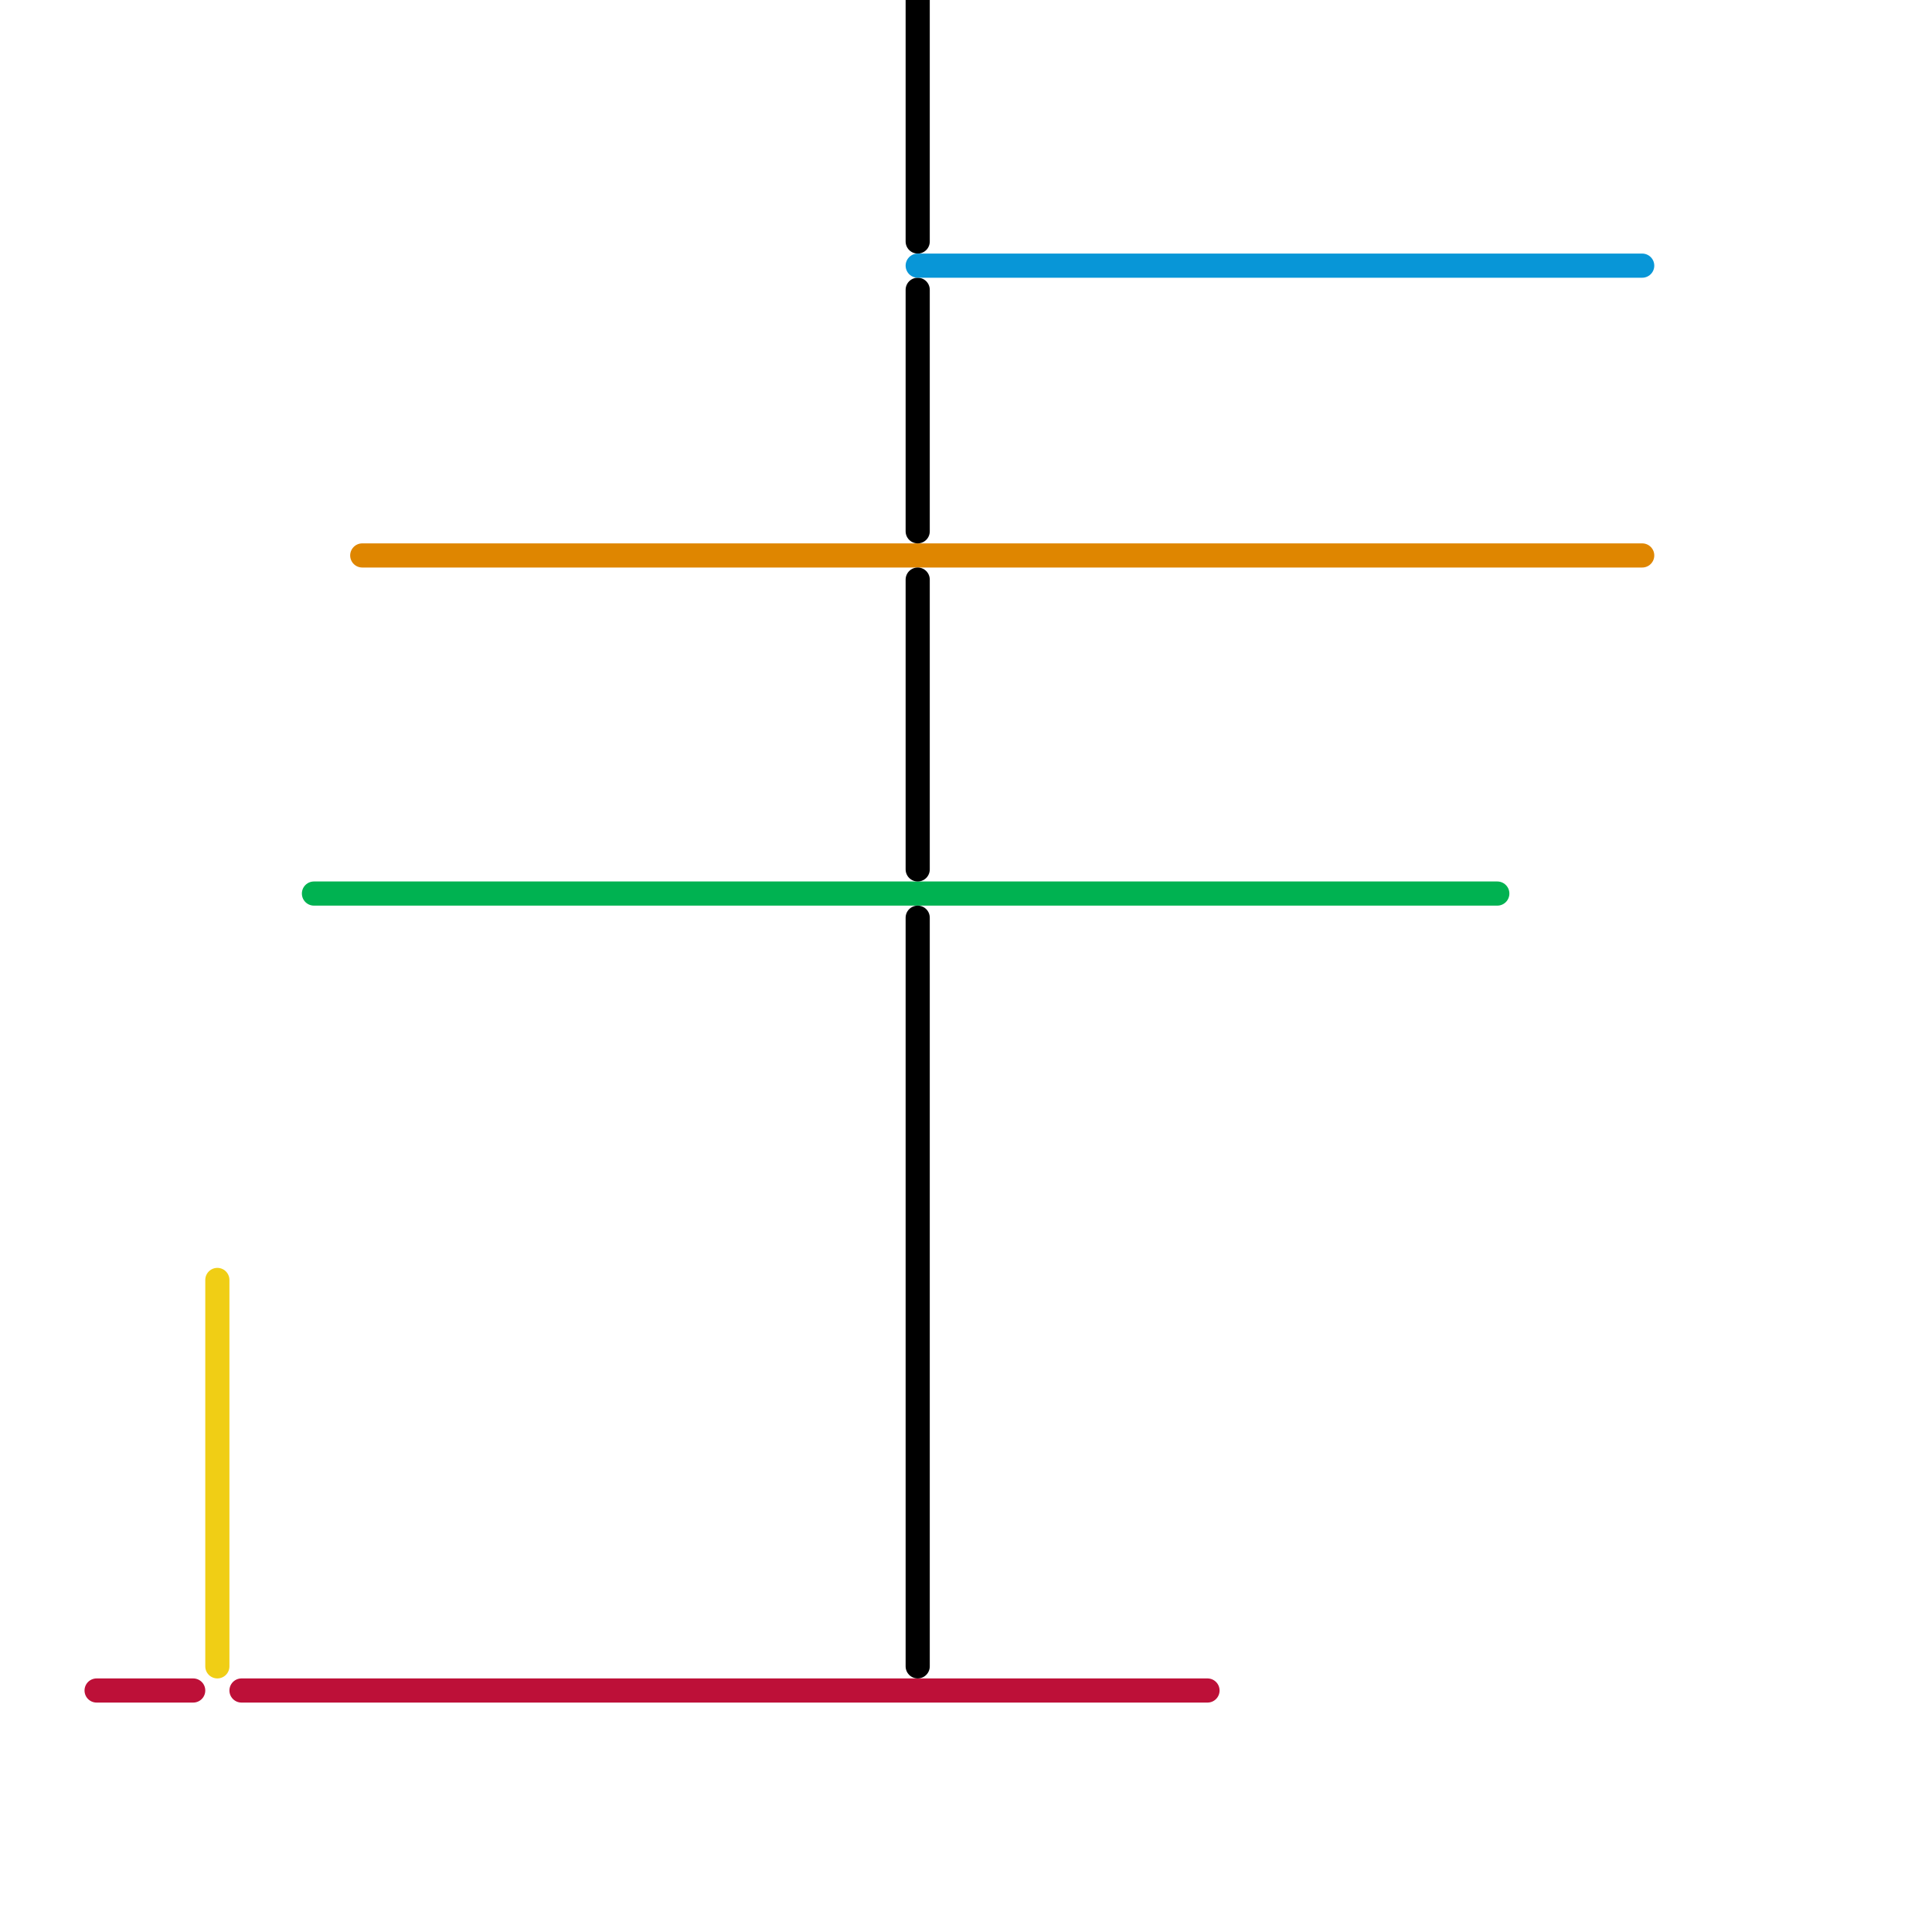 
<svg version="1.1" xmlns="http://www.w3.org/2000/svg" viewBox="0 0 80 80">
<style>text { font: 1px Helvetica; font-weight: 600; white-space: pre; dominant-baseline: central; } line { stroke-width: 1; fill: none; stroke-linecap: round; stroke-linejoin: round; } .c0 { stroke: #bd1038 } .c1 { stroke: #00b251 } .c2 { stroke: #df8600 } .c3 { stroke: #000000 } .c4 { stroke: #0896d7 } .c5 { stroke: #f0ce15 }</style><defs><g id="wm-xf"><circle r="1.2" fill="#000"/><circle r="0.9" fill="#fff"/><circle r="0.6" fill="#000"/><circle r="0.3" fill="#fff"/></g><g id="wm"><circle r="0.6" fill="#000"/><circle r="0.3" fill="#fff"/></g></defs><line class="c0" x1="10" y1="70" x2="50" y2="70"/><line class="c0" x1="4" y1="70" x2="8" y2="70"/><line class="c1" x1="13" y1="37" x2="62" y2="37"/><line class="c2" x1="15" y1="23" x2="68" y2="23"/><line class="c3" x1="38" y1="24" x2="38" y2="36"/><line class="c3" x1="38" y1="0" x2="38" y2="10"/><line class="c3" x1="38" y1="38" x2="38" y2="69"/><line class="c3" x1="38" y1="12" x2="38" y2="22"/><line class="c4" x1="38" y1="11" x2="68" y2="11"/><line class="c5" x1="9" y1="53" x2="9" y2="69"/>
</svg>
